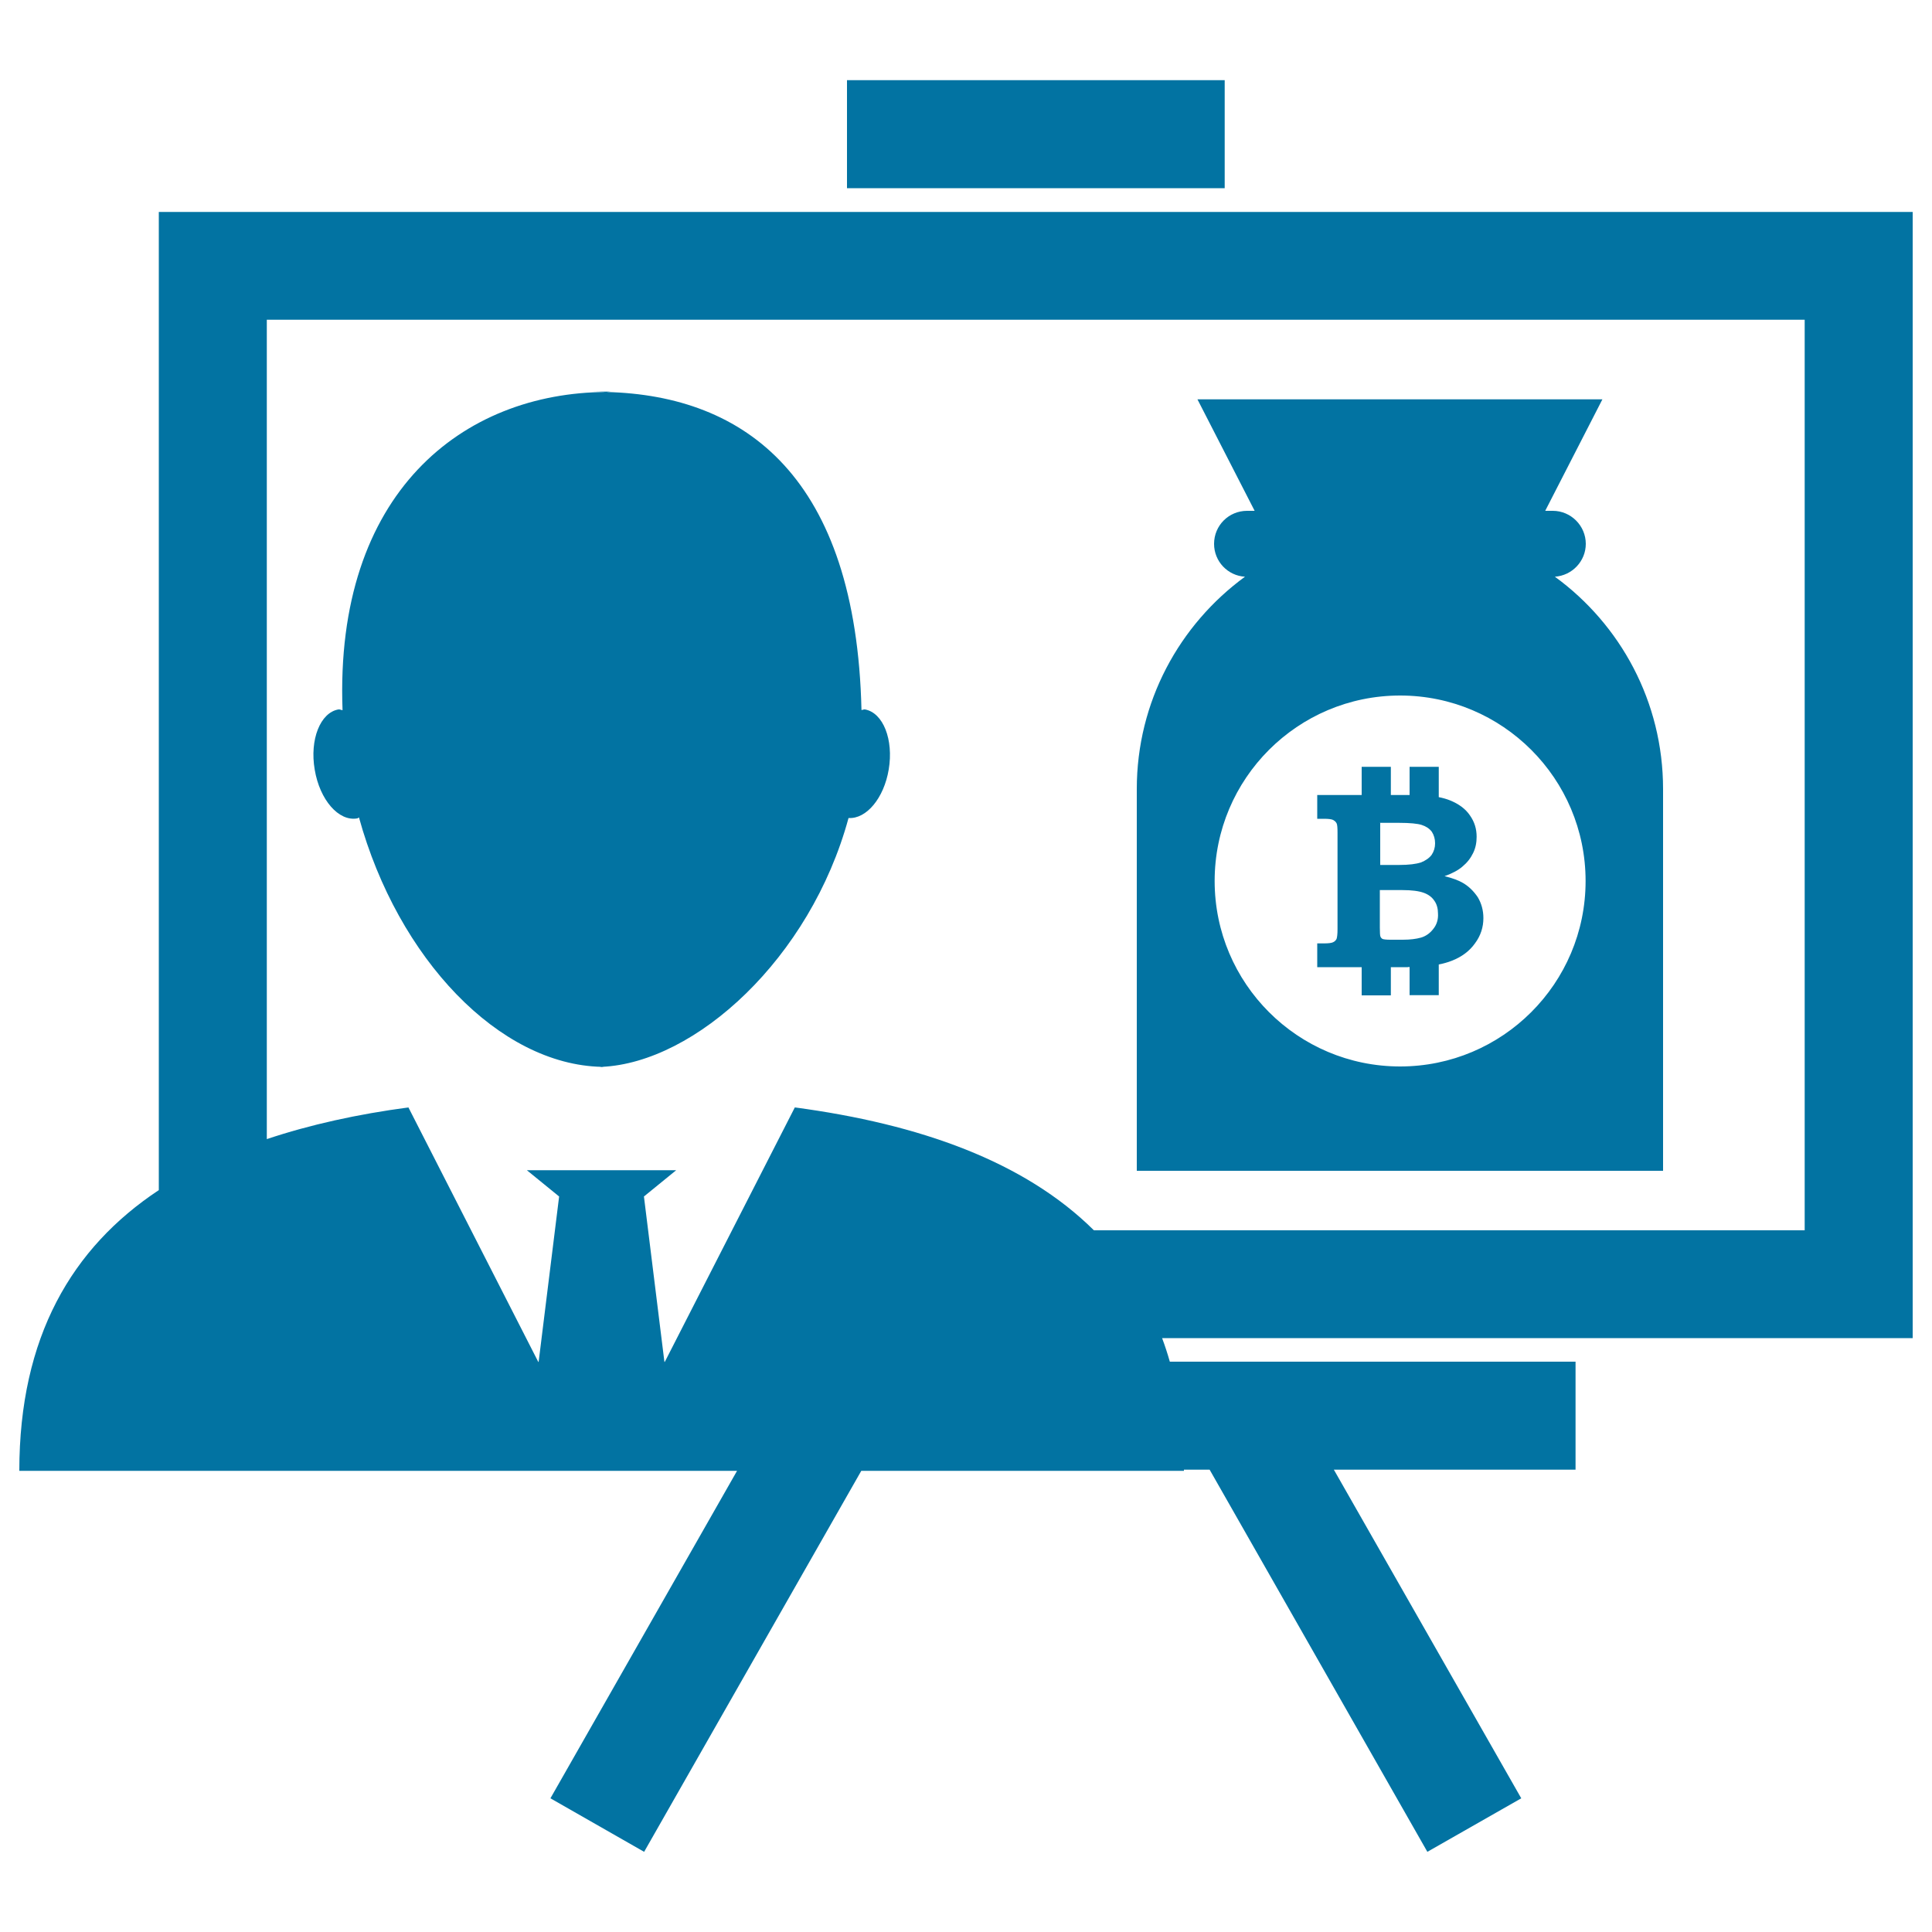<svg xmlns="http://www.w3.org/2000/svg" viewBox="0 0 1000 1000" style="fill:#0273a2">
<title>Bitcoin Presentation With Money Bag Symbol SVG icon</title>
<g><path d="M860.8,408.4c0-45.2-22.1-85.2-56-109.9c8.9-0.6,16-8,16-17c0-9.4-7.7-17.1-17.1-17.1h-3.9l29.6-57.7H619.8l29.6,57.7h-3.9c-9.5,0-17.1,7.6-17.1,17.1c0,9.1,7.1,16.5,16,17c-33.9,24.8-56,64.7-56,109.9V606h272.4L860.8,408.4L860.8,408.4z M724.7,552c-53,0-96-43-96-96c0-53,43-96,96-96c53,0,96,43,96,96C820.7,509.1,777.6,552,724.7,552z M757.2,457c-2.2-1.3-5.4-2.5-9.5-3.5c3.9-1.4,7-3,9.3-5c2.4-2,4.2-4.3,5.5-7c1.3-2.7,1.8-5.4,1.8-8.4c0-4.1-1.1-7.7-3.5-11.1c-2.3-3.4-5.8-5.9-10.2-7.7c-1.7-0.7-3.8-1.3-5.9-1.7v-15.7h-15.1v14.6h-9.7v-14.6h-15.1v14.6h-23v12.3h3.5c2.3,0,3.9,0.2,4.7,0.6c0.9,0.5,1.4,1,1.8,1.7c0.4,0.7,0.5,2.5,0.5,5.1v49.7c0,2.6-0.2,4.2-0.5,5.1c-0.4,0.7-0.9,1.3-1.8,1.7c-0.8,0.4-2.4,0.6-4.7,0.6h-3.5v12.3h23v14.6h15.1v-14.6h8.6c0.4,0,0.8-0.1,1.1-0.1v14.6h15.1v-15.9c2.5-0.5,4.7-1.1,6.7-1.9c5.2-2,9.3-5.1,12.1-9.1c2.9-3.9,4.3-8.3,4.3-13c0-4-1-7.6-2.9-10.8C762.8,461.3,760.3,458.8,757.2,457z M714.3,425.9h9.8c5.7,0,9.7,0.4,11.8,1.1c2.2,0.7,4,1.9,5.2,3.5c1.1,1.7,1.7,3.7,1.7,6c0,2.2-0.6,4.2-1.8,6c-1.3,1.7-3.1,2.9-5.5,3.9c-2.5,0.8-6.2,1.3-11.3,1.3h-9.8v-21.7H714.3z M741.8,480.9c-1.7,2.2-3.9,3.7-6.3,4.4c-2.5,0.7-5.6,1.1-9.4,1.1h-6.5c-2.2,0-3.5-0.2-4-0.4c-0.5-0.3-0.9-0.7-1.1-1.3c-0.2-0.4-0.3-2-0.3-4.7v-19.3h11.5c5.1,0,8.7,0.5,11.2,1.4c2.5,0.9,4.3,2.3,5.5,4.1c1.3,1.8,1.9,4.1,1.9,6.6C744.5,476,743.6,478.7,741.8,480.9z M316.1,202.7c-0.8,0-1.5,0.2-2.3,0.2c-2.3-0.1-4.5-0.2-6.8-0.2H316.1z M310.5,552.4c0.3,0,0.6-0.1,0.9-0.1c0.4,0,0.8,0.1,1.2,0.1H310.5z M162.9,398.4c-2.7-15.6,2.9-29.6,12.3-31.2c0.7-0.1,1.3,0.3,2.1,0.4c-4.2-112.7,62.3-164.4,136.6-164.7c72,1.8,129.2,44.2,132,164.6c0.6,0,1.2-0.4,1.8-0.3c9.4,1.7,14.9,15.6,12.3,31.1c-2.5,14.9-11.6,25.7-20.8,25.1c-19.8,72.8-79.3,126.6-127.7,128.8c-53.1-1.1-105.5-55.9-125.7-129.1c-0.3,0.1-0.6,0.5-0.9,0.5C175.3,425.3,165.5,414,162.9,398.4z M633.9,97.4H438.4V41.5h195.5V97.4z M990,109.7H82.2v506.3C37.2,645.8,10,692,10,761.3h371.5l-96.6,169.5l48.5,27.7l112.4-197.2h167c0-0.2,0-0.4,0-0.6h13.3l112.7,197.8l48.6-27.7l-97-170.1h125.1v-55.9h-210c-1.2-4.2-2.5-8.2-4-12.2H990L990,109.7L990,109.7z M934.1,636.8H566.2c-36-35.7-90.3-55-154.8-63.6l-67.3,131.7h-0.2l-10.6-85.6l16.7-13.6h-40.4h-36.9l16.7,13.6l-10.6,85.6h-0.2l-67.2-131.7c-26.3,3.5-50.9,8.9-73.3,16.4V165.5h796L934.1,636.8L934.1,636.8L934.1,636.8z"/></g>
</svg>